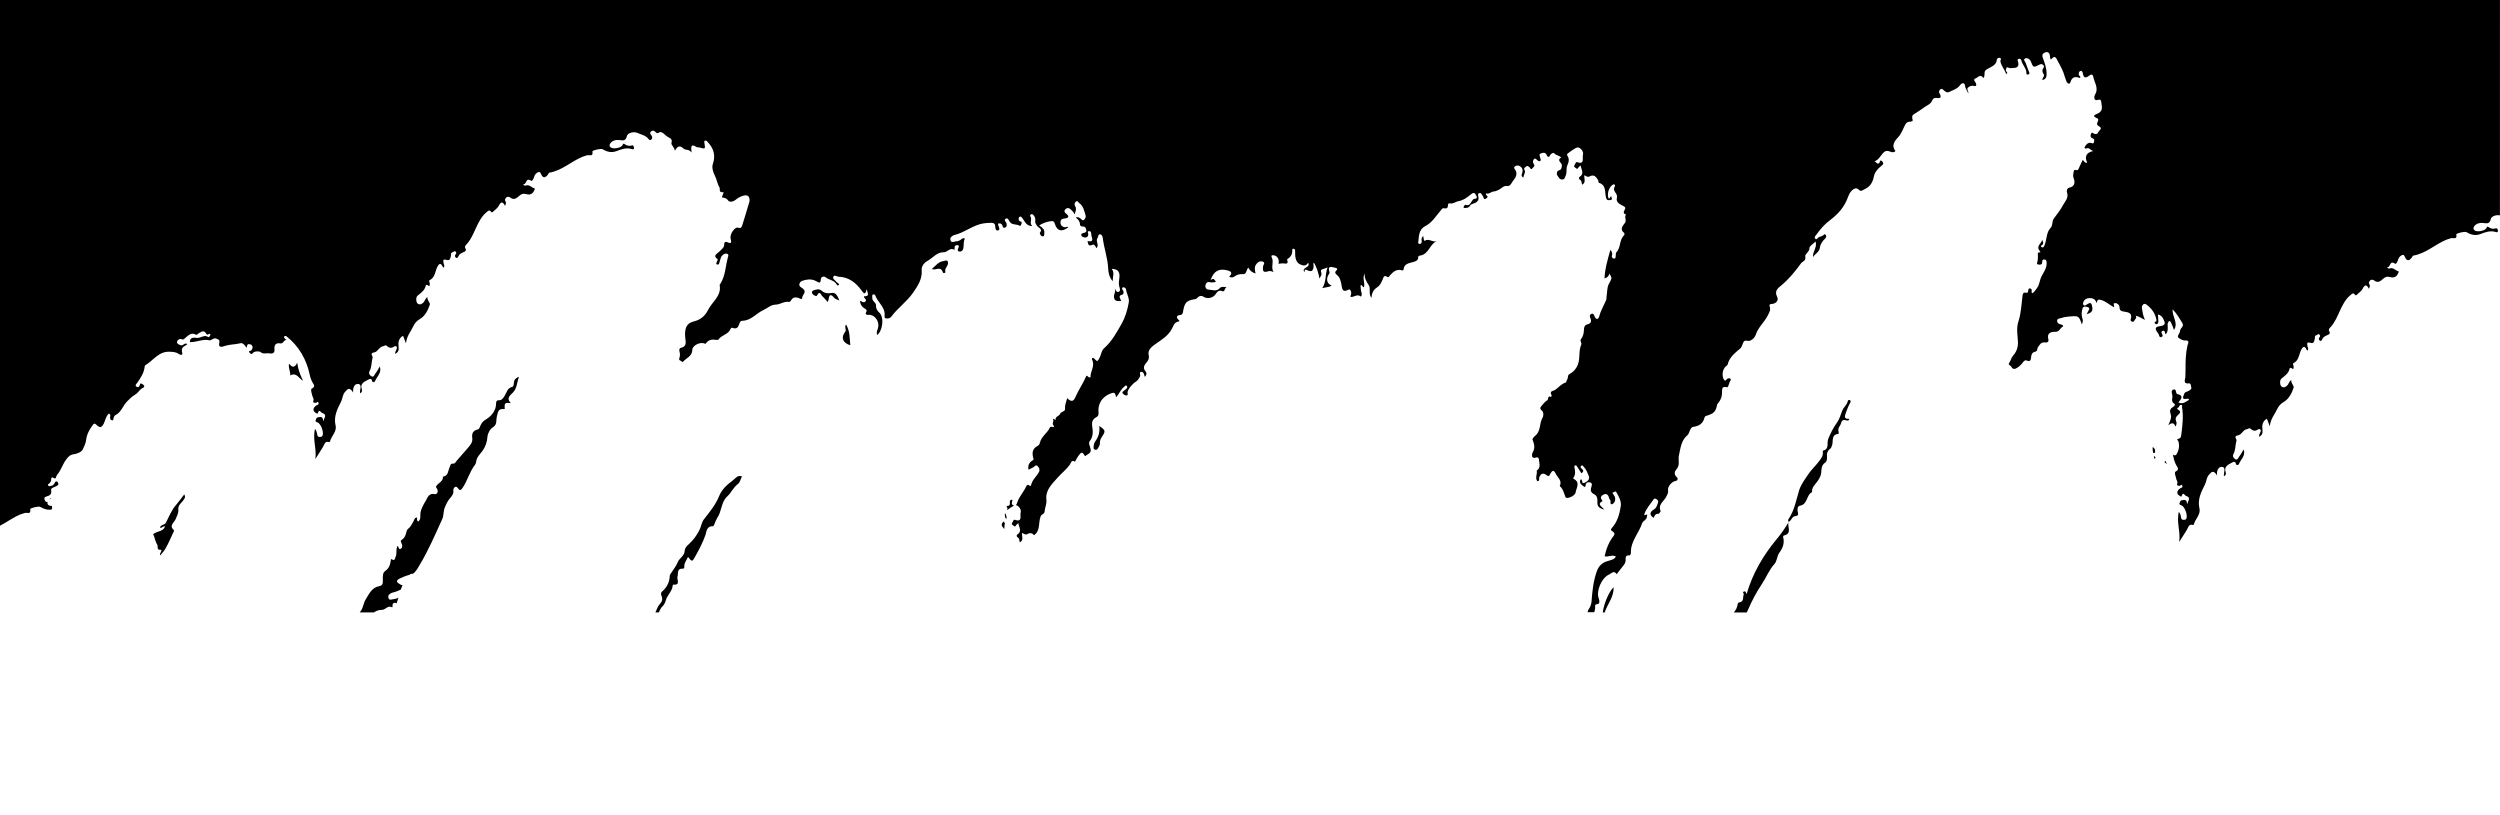 <?xml version="1.0" encoding="UTF-8"?>
<svg id="Ebene_1" data-name="Ebene 1" xmlns="http://www.w3.org/2000/svg" viewBox="0 0 1883.09 614.19">
  <defs>
    <style>
      .cls-1 {
        fill: none;
      }

      .cls-1, .cls-2 {
        stroke-width: 0px;
      }

      .cls-2 {
        fill: #000;
      }
    </style>
  </defs>
  <rect class="cls-1" y="39.36" width="1883.09" height="574.83"/>
  <g>
    <path class="cls-2" d="M615.31,222.74c2.17-4.46,3.07-.44,4.2.52,1.4,1.19,2.53,2.69,3.88,4.17.27-.59.54-.93.6-1.3.46-3.42,1.23-5.67,4.51-1.65.66.8,2.02,1.04,3.77,1.89-1.45-3.53-2.69-6.42-6.16-5.68-2.7.58-5.14.08-6.85-1.45-2.14-1.91-3.9-1.31-6.06-.67h-.01c-1.55.46-2.01,1.37-1.32,2.59.72,1.29,3.07,2.32,3.44,1.56Z"/>
    <path class="cls-2" d="M756,397.89c.18.19.37.38.53.59.06-1.44,0-2.82.4-3.95-.27-.62-.35-1.33-.94-1.65-2.2,1.68-1.65,3.36,0,5.01Z"/>
    <path class="cls-2" d="M636.6,249.93c-3.39,4.37-1.83,8.4,3.88,10.13-.61-5.19-.09-10.58-3.22-15.63-1.54,1.95.66,3.81-.64,5.49h-.01Z"/>
    <path class="cls-2" d="M713.64,196.64c-.8-.97-1.91-.12-2.91,0h-.01c-3.85.49-5.87,3.43-8.91,6.06,1.2.12,1.83.33,2.4.21,2.54-.55,5.02-1.33,6.02,2.36.17.63,2.12.63,1.82-.67-.49-2.07.9-3.14,1.57-4.62.49-1.08.84-2.38.03-3.35Z"/>
    <path class="cls-2" d="M116.48,401.64h-.02c-.41.27-.8.45-1.11.61,1.26,2.76,1.63,5.74,3.17,8.27.72,1.19-.9,3.86,2.67,3.62,1.3-.09-.72,2.27-.76,3.93.15.02.31.04.45.07,1.18-1.55,2.6-2.93,3.57-4.6,2.51-4.27,4.38-8.91,6.51-13.4.1-.23.21-.66.1-.75-4.14-3.56.31-5.82,1.33-8.55.86-2.3,2.23-4.45,1.94-7.04-.38-3.31,2.35-4.96,3.91-7.18.88-1.27,1.68-2.21.53-4.21-2.14,2.77-4,5.46-6.15,7.91-3.49,3.98-5.31,8.86-7.68,13.45-.96,1.84-3.77,1.24-4.47,3.61,1.57.85,2.15-1.47,3.81-.83-1.25,3.76-5.27,3.44-7.8,5.1Z"/>
    <path class="cls-2" d="M497.31,454.58c-1.78,1.99-2.63,4.37-3.64,6.72h2.66c.6-1.7,1.37-3.32,2.78-4.67,1.16-1.11,1.96-2.83,2.39-4.41,1.1-4.04,4.85-6.8,5.2-11.15.02-.24.23-.67.33-.67,5.99.44,2.55-3.79,3.29-6.12.69-2.16-.67-6.26,4.03-5.93.89.06,1.17-.76,1.11-1.7-.17-2.78,1.76-4.64,2.76-7.19,3.04,3.84,3.1,3.8,5.29-.03,3.08-5.42,5.93-10.88,8-16.84.64-1.87.6-6.5,5.49-6.18.92.05,1.86-4.31,3.26-6.32,3.45-4.97,2.89-11.93,7.42-16.06,3.16-2.87,4.68-6.91,8.11-9.47,1.81-1.35,2.02-3.83,3.12-5.73-3.52-1.21-4.75,1.43-6.92,3.03-4.37,3.24-8.3,6.76-10.29,11.75-2.66,6.68-7.17,12.02-11.47,17.54-1.75,2.25-1.96,5.1-3.15,7.58-2.06,4.34-4.78,8.06-8.33,11.25-1.55,1.4-2.93,2.83-3.06,5.2-.21,3.62-3.97,5.15-5.22,8.35-1.17,2.97-3.36,5.54-5.08,8.28-.35.54-.88,1.13-.89,1.71-.1,4.88-2.11,8.81-5.73,12-1.05.93-1.05,2.08-.52,3.24.99,2.17.57,4.19-.91,5.84h0Z"/>
    <path class="cls-2" d="M228.27,286.81c-2.29-4.66-3.79-8.85-4.42-13.64-1.55,3.54-3.53,4.24-6.17.71-.6,3.45,1.17,5.99.96,8.92,4.73-2.56,6.23,2.06,9.63,4.01Z"/>
    <path class="cls-2" d="M758.75,381.08h0c-.23.01-.45.21-.67.31,1.08,1.15.87,2.09.34,2.99,1.78-1.29,3.54-2.62,5.49-3.54-.08-.02-.14-.01-.22-.03-2.35-.64-1.47-2.61-.98-4.29-1.29-.21-2.09.16-2.09,1.51s.47,3.06-1.86,3.06Z"/>
    <path class="cls-2" d="M284.93,441.7c-4.75,1.01-7.01,5.74-9.44,9.73l-.02-.02c-1.88,3.1-1.86,7.03-4.52,9.87h10.73c1.71-1.12,3.53-1.94,5.69-1.87,3.02.09,4.6-3.72,7.84-2,.59.32.48-.89.46-1.53-.05-1.41,1.02-1.95,2.06-1.84.59.07.87.25,1.01.5.52-1.44.96-2.91,1.37-4.4-1.45,1.01-3.19,1.02-4.86,1.37-1.06.23-2.14.5-2.59-.9-.39-1.22-.29-2.34.89-3.12.54-.36,1.08-.86,1.68-.99,2.33-.51,4.51-1.38,6.65-2.39.38-1.13.81-2.25,1.31-3.32-1.13.01-2.3-1.05-3.1-1.49-1.95-1.11-.89-2.68.81-3.44,2.24-1.01,4.5-2.11,6.86-2.69.86-.21,2.23-1.47,3.18-.9,2.47-1.71,3.65-4.24,5.22-6.84,6.65-11.03,11.65-22.82,16.97-34.48,1.21-2.65.75-5.71,1.87-8.55,1.02-2.6,2.11-4.98,3.91-7.06,1.44-1.67,2.87-3.29,2.57-5.79-.12-1.04.36-2.22,1.26-2.73,1.21-.69,1.83.52,2.51,1.29,1.23,1.4,1.74,1.41,3.02-.4,3.86-5.47,5.3-12.18,9.41-17.47.46-.6.88-1.38.94-2.11.31-3.96,3.23-6.18,5.23-9.12,1.77-2.6,3.08-6.18,3.32-9.95.16-2.53,1.93-5.87,4.01-7.14,3.6-2.18,2.3-5.33,3.05-8.06.75-2.77.76-6.27,5.08-5.74,1.34.16.85-.75.83-1.06-.2-3.41.41-3.96,4.63-3.44-3.52-3.5-.77-5.67,1.35-7.71,3.38-3.24,3.13-7.7,4.81-12.02-2.63.81-3.73,2.38-3.86,4.37-.08,1.27-.2,2.89-1.16,3.1-3.73.82-4.14,4.11-5.72,6.63-1.05,1.68-2.06,3.72-4.77,3.5-1.19-.09-1.79,1.14-1.76,2.21.18,5.85-4.01,10.11-7.76,12.31-3.15,1.86-3.74,3.91-4.82,6.42-.3.71-.82.92-1.47,1.1-3.37.94-4.4,3-3.88,6.45.51,3.39-1.86,5.69-3.83,8.01-2.55,3.03-5.23,5.93-7.8,8.92-.89,1.05-1.21,2.51-3.22,2.32-1.62-.15-1.68,1.7-2.23,2.82-1.29,2.59-.84,6.43-4.99,6.97.17,3.59-3.22,4.62-4.92,6.87-.77,1.03.07,1.57.5,2.36,1.16,2.15-.04,4.34-1.93,3.92-4.35-.95-5.39,2.94-6.48,4.78-1.71,2.89-3.67,6.1-4.15,9.55-.31,2.21.59,4.59-1.64,6.32-.86-.31-.89-1.1-.96-1.87-.04-.41.45-1.21-.41-1.11-.53.06-1.25.62-1.45,1.12-.74,1.89-2.93,5.97-4.39,6.97-1.13.77-1.49,1.78-1.76,2.91-.56,2.34-1.26,4.41-3.57,5.83-1.34.83.05,2.41.35,3.58.35,1.37-.1,2.68-1.04,3.13-1.71.83-1.22-1.46-2.33-2.16-1.61,2.52-.24,5.54-1.46,8-.61,1.21-.33,3.66-2.92,2.05-.16-.1-.4-.09-.61-.12-.08.51-.15,1.02-.23,1.54-.46,3.06-1.44,5.56-4.29,7.53-1.84,1.27-1.67,4.31-1.62,6.64.04,2.63.16,4.11-3.43,4.87Z"/>
    <path class="cls-2" d="M1621.56,336.56c-.29,1.73,0,3.23.34,4.66.12,0,.24-.02.39,0,.95.12,1.17-.69,1.01-1.26-.18-.64-.21-1.21-.16-1.73-.5-.38-1.02-.93-1.58-1.67Z"/>
    <path class="cls-2" d="M1630.38,348.14c.56.5,1.13.98,1.79,1.35-.43-.86-.79-1.69-1.16-2.52-.24.37-.47.75-.63,1.17Z"/>
    <path class="cls-2" d="M1622.38,343.37c.12.7.2,1.4.14,2.11.43-.23.81-.38,1.18-.5-.25-.61-.66-1.15-1.32-1.61Z"/>
    <path class="cls-2" d="M0,0v396c5.15-2.7,9.89-6.24,15.27-8.49,1.11-.47,2.28-.63,3.32-1.08,1.51-.65,5.01,1.5,4.18-2.88-.17-.92,6.39-2.42,7.55-1.75,2.76,1.57,5.48,2.53,8.58,1.98.35-.74.44-1.61.17-2.65-1.07-.03-2.03-.25-2.63-.74-.81-.64-.9-1.58-.51-2.45-.28.2-.61.29-1.07.12-1.01-.37-1.18-1.31-1.38-2.21-.21-.94.19-1.46,1.1-1.73,2.52-.74,4.63-1.45,3.92-5.11-.29-1.53,2.58-1.96,4-2.88.8-.51,1.74-.62,1.42-1.87-.17-.64-.34-1.33-1.05-1.56-1.33-.42-1.37.86-1.9,1.5-.65.81-1.17,1.79-2.44,1.7-.71-.04-1.44.89-2.11-.06-.72-1.03.27-1.33.81-1.8.95-.84,1.35-1.88,1.32-3.14-.01-.67.54-1.67,1.02-1.32,3.06,2.25,2.44-.83,3.5-2.02,3.01-3.38,4.02-7.82,6.72-11.34,1.59-2.08,2.7-3.64,5.91-4.09,1.99-.28,5.7-1.43,6.76-3.83.97-2.2,2.17-4.41,2.47-7.28.39-3.66,2.5-7.81,5.14-11.13,1.23-1.55,1.99-.38,2.84.38,2.34,2.1,3.7,1.9,5.25-1.21,1.24-2.5,1.56-5.57,3.89-7.56,1.79.87.72,2.35.88,3.49.14.96.63,1.44,1.45,1.59,1.33.25.84-.85,1.08-1.49.31-.83.65-1.98,1.32-2.3,4.54-2.16,5.74-7.12,8.92-10.38,1.82-1.86,3.72-3.8,5.95-5.06,2.46-1.38,3.52-4.21,6.17-5.26.45-.17,1-1.37.85-1.56-.54-.67-1.33-1.23-2.12-1.59-.81-.37-1.06.28-1.21,1.01-.31,1.46-1.41,2.16-2.56,1.3-1.44-1.07.04-2.09.64-2.96,2.59-3.77,5.14-7.53,5.57-12.28.03-.34.28-.8.58-.97,5.98-3.53,9.94-10.53,18.33-10.08,2.43.13,4.51.12,6.53,1.56,1.22.87,3.48,1.44,2.81-.87-.99-3.44.71-4.53,3.07-5.73.28-.14.45-.53.71-.86-1.24-.63-2.18.01-2.96.57-1.55,1.09-2.76.14-3.96-.53-.72-.4-.93-1.35-.6-2.11.62-1.44,2.3-1.95,3.29-1.5,1.6.73,2.08-.44,2.86-1.04,2.34-1.81,4.35-4.36,7.9-2.36.83.47,1.54-.77,2.33-1.17,1.89-.92,3.85-2.7,5.46.49.77,1.53,2.1-.34,3.15.2-.03,1.2-1,2.72-1.55,2.33-3.13-2.23-5.73.94-8.71.57-2.09-.25-5.3-.64-5.19,3.2,5.02.17,9.67-2.58,14.88-1.36,1.2.28,2.83-2.19,4.98-1.31,1.26.52,2.72.91,2.32,2.61-1.24,5.26,2.94,3.28,4.47,2.82,3.76-1.12,7.67-.99,11.44-1.93,1.98-.49,3.28,1.7,4.63,3.4.52-1.05,0-2.8,1.86-2.72,1.15.04,2.06.48,2.48,1.57.48,1.26-.14,2.27-.94,3.2-.46.53-2.68,0-.97,1.88,1.21,1.34,1.43.85,2.52-.2,1.45-1.41,4.88-1.04,5.42-.57,2.27,1.96,4.59.69,6.81,1.07,2.7.47,4.07-.39,3.79-3.26-.3-3.22,1.21-4.83,4.36-4.26,2.36.41,2.52-2.55,4.61-2.59.32-.01-2.04-1.05-1.69-2.53.52-.61,1.19-.67,1.74-.23,9.52,7.53,15.14,17.49,17.61,29.23.45,2.11,1.12,3.92,2.16,5.76.78,1.4,2.34,2.92-.68,4.41-1.15.58.01,3.76.5,5.69.28,1.09,1.23,1.98.74,3.3-.8,2.14,1.19,1.57,2.02,1.74.5.11,1.2-1.8,1.81.08.43,1.34-.74,1.33-1.47,1.79-2.84,1.78-3.1,4.21-.69,5.62.51.31,1.31,1.15,1.61.28,1.24-3.56,2.07-.57,3.42-.1,3.69,1.28,1.72,3.16.64,6.32-.05-4.16-2.07-3.28-3.77-3.14-1.32.11-1.49,1.26-1.83,2.12-.5,1.26.6,1.46,1.46,1.81,2.59,1.07,4.93,7.91,3.52,10.17-.53.85-1.36.64-2.09.7-.87.08-1.48-.39-1.68-1.29-.32-1.49-.34-3.08-1.76-4.73-1.98,8.01,1.49,15.42.21,22.74,2.02-3.17,4.02-6.19,5.88-9.29,1.08-1.81,1.32-4.5,4.53-3.55.17.05.62-.16.65-.32.96-4.24,5.36-7.4,4.22-12.22-1.59-6.72,1.38-12.47,4.17-17.94,1.22-2.41,1.05-5.25,3.05-7.38,1.82-1.93,3.15-4.01,6.07.58-.58-4.69,1.83-7.08,4.25-6.38,2.59.76.45,4.48.94,6.96,1.5-.72,1.64-2.04,1.36-2.8-1.63-4.54,1.67-5.83,4.61-7.43,1.3-.71,2.54-1.21,3.01.77.48,2.02,2.2.5,2.22.44,1.25-3.57,5.34-6.22,3.65-11.19-1.25,2.04-2.19,3.89-3.47,5.47-.69.86-1.06,2.9-2.85,1.91-1.49-.83-2.27-2.35-1.35-4.01,1.48-2.71,1.34-5.71,1.91-8.59.2-.97.7-1.63-.01-2.79-.8-1.31-.57-2.29,1.69-2.66,2.63-.43,3.52-4.18,6.64-4.61.81-.11,1.6-1.13,2.46-.4,1.77,1.49,3.26,2.32,5.66.71,1.34-.9,2.91-.1,1.84,2.15-.49,1.04-1.1,2.07-.91,3.32,2.22-1.18,2.89-2.67,2.53-5.37-.4-3-.11-6.36,3.37-8.26.58,1.5,1.15,2.96,2.19,5.71.56-5.71,3.73-8.99,5.57-12.97,1.05-2.26,2.52-3.97,5.04-5.44,3.73-2.18,5.97-6.51,7.34-10.69.47-1.43-2.05-3.22-1.8-5.77-1.89,1.29-1.89,3.16-3.22,4.27-1.17.98-2.05,1.54-3.4,1.06-1.28-.46-1.56-1.55-1.73-2.82-.2-1.44.07-2.87,1.02-3.64,2.58-2.08,5.32-3.9,6.08-7.46.14-.68.97-.81,1.61-.26,1.62,1.38,1.25-.29,1.42-.97.25-.99-1.17-2.35-.07-2.91,4.2-2.12,4.02-6.63,5.77-10.05,2.14-4.17,3.32-1.52,4.5.7,1.37-1.15.46-2.15.3-3.07-.33-1.92-1.13-3.9,2.4-2.8,2.41.75,2.64-1.57,3.04-3.14.24-.95-.37-2.23,1.07-2.59.81-.21,1.47-1.43,2.42-.57.62.57.7,1.37.04,2.09-.8.87-.55,1.92.18,2.43,1.11.78,1.66-.37,1.99-1.15.64-1.48,2.05-2.21,3.25-2.71,1.88-.79,3.12-1.31,1.7-3.55-.24-.38.03-1.43.43-1.82,5.19-5.22,6.92-12.37,10.5-18.48,1.38-2.36,2.96-4.66,5.14-6.39.95-.74,2.1-2.45,3.53-.37.56.81,1.11.27,1.6-.21,1.38-1.37,3.2-2.51,4.05-4.15,1.6-3.1,2.93-3.94,4.86-.09.51-1.37,1.06-2.37.38-3.36-.75-1.08-.46-1.85.34-2.77,1.08-1.24,2.56-.71,3.23-.19,2.75,2.19,4.8.48,6.56-1.12,1.73-1.59,3.2-2.12,5.53-1.42,2.05.62,4.25.2,5.48-1.96.42-.74,1.26-2.25.77-2.36-2.26-.49-3.78-2.99-6.38-2.3-.61.16-1.17.73-2.39-.83,3.02.57,1.69-5.68,6.21-2.58.71.49,1.89-1.85,2.27-3.23.36-1.27,1.3-2.5,2.66-3.19,1.68-.86,2.01.42,2.51,1.49,1.54,3.28,3.28,2.58,5.1.25.38-.49.68-1.4,1.11-1.47,9.46-1.6,16.41-8.41,24.92-11.98,1.11-.47,2.28-.63,3.32-1.08,1.52-.65,5.01,1.5,4.18-2.88-.17-.92,6.39-2.42,7.55-1.75,3.36,1.92,6.65,2.96,10.65,1.43,3.66-1.41,7.51-2.84,11.63-1.47.78.26,1.67.17,1.49-1.05-.13-.9-.35-2.09-1.6-1.73-2.08.59-3.77.27-5.51-1.04-1.29-.96-1.29.78-1.83,1.31-1.9,1.81-6.88,2.62-8.71,1.14-1.04-.84-.93-2.14-.07-3.18,1.69-2.06,4.03-2.53,6.48-2.31,2.61.24,5.02,1.1,5.86-2.9.53-2.56,5.3-3.72,8-2.44,2.91,1.38,6.38,1.79,8.46,4.73.49.7,1.31.94,2.02.19.69-.73.83-1.55.36-2.53-.54-1.14-2.31-2.23-.39-3.65,1.45-1.06,2.66.01,3.43.83,1.45,1.55,2.36-.43,3.53-.22,2.38.43,3.52,2.68,5.47,3.67,1.98,1.01,3.56,1.61,2.7,4.62-.39,1.38,2.17,2.92,2.63,5.8,1.97-3.76,3.89-4.19,6.44-1.69,1.46,1.43,4.15.22,6.14,3.05-.49-3.92-.89-7.17,3.62-4.22.59.38,1.54.17,2.29.38,4.55,1.25,4.53,1.28,3.67-3.63-.08-.47-.02-1.24.26-1.42.8-.49,1.53.13,2.03.65,4.7,4.92,6.45,10.29,4.04,17.16-.83,2.35.39,6.17,1.53,8.3,1.57,2.96,1.86,6.25,3.53,9.01.72,1.19-.9,3.86,2.67,3.62,1.3-.09-.72,2.27-.76,3.93,1.69.24,3.28.4,4.6,2.28,1.1,1.56,3.86.96,5.61-.46,1.72-1.38,3.49-2.45,5.68-3.09,3.04-.91,4.89.11,4.89,3.26,0,.38,0,.79-.11,1.17-1.79,5.97-3.54,11.98-5.45,17.92-.41,1.27-.93,2.45-3.15,1.69-2.35-.81-6.32,4.92-5.6,8.12.62,2.76,1.06,4.52-2.72,2.7-.7-.34-2.12.08-2.04,1.24.24,3.01-2.07,4.15-3.68,5.96-1.32,1.48-5.47,2.9-1.24,5.8.12.09-.23.9-.39,1.36-.33.92-1.46,2.14.09,2.6,1.33.4,1.47-1.32,1.75-2.17.68-2.02.76-4.11,3-5.48,1.11-.69,1.87-.76,2.79-.37,1.17.49.71,1.6.47,2.42-1.92,6.65-1.79,13.88-5.68,19.98-.21.33-.62.71-.57,1,1.5,8.33-5.67,12.63-8.75,18.81-2.26,4.52-5.6,7.48-11,8.74-5.35,1.25-6.93,5.5-6.15,12.48.36,3.17,1.22,6.38-3.37,7.35-1.09.23-1.33,1.56-1.01,2.67.48,1.69.52,3.38-.09,5.02-.41,1.11-.04,1.65,1.03,2.05.65.24,1.15,1.47,1.93.56,2.4-2.83,6.74-3.94,6.82-8.88.04-3.26,6.07-6.14,9.13-4.7.71.33.94.16,1.19-.2,2.03-2.92,4.9-2.99,7.99-2.51.46.07,1.21-.01,1.4-.29,2.27-3.49,7.36-3.73,9.02-7.88.26-.64.91-1.2,1.56-.94,3.45,1.43,4.4-.89,5.22-3.4.36-1.11.94-1.87,2.18-1.9,6.64-.13,10.52-5.71,16-8.17,2.99-1.34,5.55-3.97,8.97-3.99,3.5-.02,6.33-2.65,9.9-2.05.83.13,1.46-.57,1.86-1.26,1.29-2.23,3.04-2.46,5.38-1.78.89.26,2.99,1.61,2.92.22-.12-2.46,3.78-4.48.7-7.08-1.24-1.05-3.41-1.69-2.72-3.83.69-2.15,2.91-2.43,4.83-2.88,2.93-.69,5.71-.31,8.3,1.27,1.65,1,2.82,1.41,2.9-1.4.07-2.46,2.43-2.8,3.68-1.8,2.63,2.1,6.54,2.21,8.3,5.4.47.86.9.86,1.44.49.99-.69.05-1.04-.38-1.42-.39-.34-.93-.57-1.22-.98-.91-1.29-3.15-2.27-2.33-3.97.8-1.66,2.57,0,3.92.04,7.8.24,13.21,4.63,17.46,10.56,1.98,2.76,2.81,2.7,3.69-1.12.7,2.82,2.63,5.47-1.92,5.27-.49,1.69,2.48,2.22,1.09,3.85-1.34,1.57-2.77.01-4.26-.48.34,2.41,1.1,4.22,3.04,5.49,1.19.77,2.97,1.41,1.48,3.62-.63.94.65,1.67,1.57,1.56,5.18-.61,9.34,5.29,7.31,10.7-.57,1.51-.93,2.84-.42,4.4,3.84-2.31,5.7-13.08,1.72-16.71-1.67-1.52-2.71-3.13-2.56-5.73.11-1.99-3.18-2.95-2.78-5.75.1-.72-.44-1.71.41-2.23.83-.51,1.67.21,1.91.87,1.89,5.22,7.54,8.69,6.95,15.05-.09.89-.13,1.92,1.19,2.08,1.54.19,3.04-.24,3.91-1.42,4.81-6.5,11.62-11.17,16.25-17.85,3.63-5.24,7.14-10.35,6.58-17.28-.22-2.84,1.9-5.43,4.26-6.72,4.09-2.25,7.27-6.73,12.23-6.58,3.02.09,4.6-3.72,7.84-2,.59.32.48-.89.46-1.53-.05-1.41,1.02-1.95,2.06-1.84,1.78.17.99,1.54.66,2.4-.41,1.11-.76,2.11.8,2.4,1.32.23,2.43-.48,2.84-1.66.85-2.43.02-5.08,1.23-7.63.47-1-1.7-.85-2.3-.18-1.57,1.8-3.71,1.7-5.71,2.12-1.06.23-2.14.5-2.59-.9-.39-1.22-.29-2.34.89-3.12.54-.36,1.08-.86,1.68-.99,7.93-1.76,14.23-7.64,22.36-8.85,1.8-.27,3.64-.36,5.47-.41,1.95-.06,3.25.59,3.25,2.93-.01,1.25.48,3.21,1.93,2.84,2.02-.52.83-2.31.42-3.62-.14-.47-.22-.96-.35-1.51,1.62-.48,2.74-.14,3.34,1.31.38.93.34,2.24,1.98,1.65,1.48-.55,1.33-1.61,1.2-2.89-.15-1.36-2.72-2.96-.41-3.94,1.58-.68,2.16,1.75,3.14,2.91,1.81,2.12,4.99,1.1,7.22,2.6.41.27,1.17-.94,1.3-1.72.11-.63.54-1.26-.83-1.6-1.61-.38-1.68-2.51-.82-3.32,1.14-1.08,2.09.57,2.69,1.42,1.69,2.41,2.83,5.38,7.05,5.41-2.59-2.29.4-5.31-1.64-7.64-.12-.13.3-1,.66-1.22.62-.37,1.31-.02,1.77.46,1.13,1.21,1.75,2.8,1.46,4.33-.33,1.69.57,2.56,1.3,3.8.95,1.6,4.71,2.26,2.14,5.43-.23.29.8,2.73,2.38,2.56,1.33-.13.83-1.78.99-2.67.37-1.97-.94-3.65-3.85-5.59,2.92-1.72,5.9-2.9,9.27-3.2,1.89-.17,2.19.96,2.6,2.23,1.71,5.33,5.13,6.17,10,2.43-.83-1.02-1.67.1-2.48-.02-1.91-.29-3.19-1.38-3.35-3.28-.15-1.87.59-3.12,2.89-3.3,3.09-.25,4.32-1.49,1.17-3.84-1.17-.87-1.42-2.02-.48-3.03.93-1.02,2.38-1.44,3.53-.47,1.38,1.15,2.8,2.38,3.54,4.24.57-2.16,1.77-4.15.28-6.44-.71-1.11-.15-2.48.7-3.24,1.22-1.07,1.73.61,2.47,1.12,3.19,2.19,3.73,5.88,4.8,9.17.34,1.02-.09,2.7-1.26,3.52-1.23.85-1.79-.59-2.61-1.09-.97-.58-1.84-1.48-3.46-.66,1.7,1.37,3.08,2.75,3.1,5.07.01,1.29,1.13,1.69,2.57,1.69,1.53,0,1.98,1.5,2.26,2.82.25,1.23-.75,1.56-1.59,1.87-1.03.39-2.71.28-2.15,2.03.39,1.2,1.9,1.47,3.01,1.5,1.3.04,2.08-.87,2.17-2.29.05-.88-1.11-2.35.56-2.5,1.46-.13,1.78,1.52,1.72,2.64-.1,2,3.08,5.94-2.89,4.9.7,1.84.28,4.35,3.66,2.79,1.55-.72,2.38,1.1,3.06,2.54,2.53-2.37-.93-5.25.89-7.72.56-.75.35-2.6,1.55-2.71,1.48-.14,2.2,1.4,2.35,2.69.93,7.67,3.68,14.99,4.07,22.76.15,3.19.54,6.37,3.38,9.88.15-3.85,1.54-6.61-.73-9.38,4.33.15,6.06,1.95,5.88,5.81-.12,2.59-.96,5.14-.08,7.79.42,1.27,1.03,3.21-.64,3.76-1.76.58-2.01-1.6-2.94-2.75,1.23,2.39-.7,4.44-.49,6.69.32,3.49,2.84,2.95,5.34,3.01-.12-1.74-2.92-3.97.96-4.86.84-.2,1.39-1.91.53-3.12-.57-.79-1.25-1.77-.13-2.3,1.06-.5,2.32.76,2.39,1.43.36,3.39,2.67,6.44,2.06,9.91-.97,5.54-2.62,11.07-5.32,15.88-3.7,6.57-7.39,13.37-13.15,18.47-2.2,1.95-2.2,4.6-3.32,6.85-1.74,3.51-1.86,3.66-4.29.97-.23-.25-.69-.5-.99-.45-.99.16-.76.99-.51,1.51,2.33,4.76-1.56,8.78-1.23,13.14-1.62.49-1.91-1.1-3.09-1.25-2.35,5.7-5.97,10.74-8.45,16.43-1.45,3.33-3.22,3.28-6.04.53-.7,2.67-1.83,5.09-1.6,7.91.21,2.47-3.02,1.91-3.81,4.01-.6,1.57-3.55,1.73-3.44,4.48.02.59-.78-1.15-1.98-.82,1.37,1.54-1.18,3.4.68,5.15.46.44.07,1.56-1.21.9-.61-.32-1.48-.01-1.73.57-1.84,4.14-6.31,6.53-7.39,11.16-.24,1.05-.71,2.03-1.7,2.54-4.14,2.11-4.49,5.52-3.25,9.46.32,1.01-.17,1.21-.93,1.7-2.36,1.52-3.44,3.69-2.71,6.83,1.31-.67,2.46-1.19,3.55-1.83,1.05-.62,1.95-2.28,3.3-.86,1.09,1.13,1.83,2.76,1.01,4.35-1.77,3.42-5.14,5.89-5.97,9.91-.19.92-.84.77-1.47.23-1.04-.88-1.79-.23-2.18.67-1.8,4.04-4.9,7.32-6.53,11.48-.34.87-.58,2.14-1.32,2.72,2.07.31,4.45,3.3,3.59,5.77-.59,1.71,1.72,7.52-4.42,5.25-.9-.34-1.41,1.61-1.98,2.53-.72,1.14.62,1.47,1.23,2.05,1.19,1.12,1.46-.08,1.99-.74.29-.37.72-.65,1.45-1.31.55,3.28,3.12,6.19-.88,8.7-.56.35-.34,1.69.41,2.06,1.55.76,1.08,2.4,1.65,3.76,3.18-1.86,1.33-4.57,1.63-7.16,1.34.49,2.39,1.78,4.03.87,2.31-1.28,3.84-.53,5.03.88,4.98-3.5,3.08-9.57,4.98-14.25.73-1.79,2.87-1.48,3.01-3.9.16-2.76,1.67-5.37,1.29-8.52-.88-7.28,4.17-11.81,8.45-16.67,2.96-3.37,6.56-6.11,9.23-9.79.82-1.13,1.11-4.04,3.84-2.24.83-1.44,1.54-2.95,2.5-4.29,2.38-3.35,3.04-3.3,5.11.12,4.97-3.1,5.01-3.12,3.19-8.8-.34-1.04-.09-1.98.38-2.58,2.75-3.51,2.36-7.42,1.79-11.41-.4-2.84.29-5.17,3.1-6.55,1.6-.8,1.86-2.04,1.67-3.89-.65-6.09,2.73-11.33,8.49-13.73,3.43-1.43,4.11-1.05,4.71,2.58,2.4-2.35,3.37-5.85,6.17-7.92.55-.41,1.08-1.47,1.89-.66.81.82.25,1.72-.45,2.4-.37.36-.96.52-1.25.93-.54.74-2.23,1.11-1.25,2.4.58.76,1.74,1.5,2.64,1.5,1.64-.02.84-1.51.93-2.42.23-2.47,4.15-6.78,6.14-7.88,1.47-.82,2.56-2.64,3.33-4.25.44-.93-.99-2.94.73-3.21,1.99-.31,2.16,1.98,2.87,3.84,1.31-1.61,1.56-2.94.46-4.25-1.9-2.28-1.32-4.24.44-6.27,1.52-1.73,2.56-3.31,1.92-6.17-.81-3.59,2.17-5.99,4.91-7.96,4.84-3.44,10.1-6.44,12.81-12.1,1.95-4.08,1.89-4.1,5.58-5.37-2.04-2.11-3.64-4.2,1.07-4.68.86-.09,1.34-1.2,1.49-2.16,1.18-7.24,2.54-8.66,9.27-9.69,1.01-.15,1.5-.98,2.18-1.57,1.25-1.09,2.71-1.1,4-.23,2.54,1.71,6.75,1.16,8.76-1.44,1.43-1.84,2.32-3.98,5.55-2.73,1.93.75,1.4-2.6,3.17-3.05-1.84-.15-4.03-.61-5.12.65-2.66,3.06-5.73,1.26-8.59,1.21-1.55-.03-2.61-1.51-2.34-3.11.27-1.61,1.34-3,3.28-2.5,1.62.41,3.11.15,4.65-.17-.93-1.42-1.52-3.44-4.04-1.31,2.38-6.97,6.32-9.11,12.87-7.35,2.78.75,3.93,2.12,1.13,4.62,1.55,1.09,3.06.64,4.11-.12,1.92-1.4,3.81-1.88,6.21-1.71,2.99.21,2.4-3.25,4.13-4.94,1.1,2.25,2.78,3.68,5.44,4.44-.54-2.69-1.2-5.04.85-7.4,1.49-1.72,2.94-2.17,4.7-1.49,1.99.76.32,2.25.16,3.33-.57,4.04.21,5.03,3.92,3.89,1.48-.46,2.44,0,3.9.54-2.18-3.6.45-7.45-1.29-10.95-.79-1.6.22-1.8,1.49-1.62,2.74.37,4.41,3.28,3.53,6.4,1.41-.11,2.8-.47,4.1-.26,2.26.37,3.38.02,2.51-2.53-.08-.23-.08-.67.06-.75,2.8-1.65,4.06-4.04,3.69-7.3-.01-.14.6-.49.93-.5.82-.03,1.19.63,1.24,1.26.13,1.43-.03,2.89.13,4.31.33,2.69,1.16,5.11,3.94,6.33,2.21.97,4.25,1.3,5.81-1.42,2.01,4.11-5.34,3.28-2.92,7.12.56-.48-.36-2.76,1.96-1.55,3.45,1.8,4.99.63,5.02-3.33,0-.74-.5-1.51.15-2.21,1.72,1.98,4.07,9.11,4.13,11.94.8-1.55,2.33-2.36,1.34-5.07-.86-2.33,2.65-1.88,4.9-3.43-2.02,5.61-.77,10.96-4.02,15.77,2.48-.78,4.91-.54,7.09-1.97-3.3-1.25-4.33-4.44-2.53-7.83.44-.81,1.22-1.5.9-2.45-1.61-4.86,1.32-3.8,4.05-3.21,1.42.3,2.55.74,1.09,2.16-1.47,1.43-.62,2.5.39,3.25,2.32,1.73,2.7,4.14,3.38,6.73.61,2.34.08,7.37,5.48,4.4,1.07-.59,1.5.61,1.83,1.49.48,1.33-.13,2.54-.47,3.94,2.59.7,4.93-2.53,7.66-.32.59.48,1.13-1.6.85-2.36-.72-1.99-.72-4-.89-5.95,1.72-.73,1.25,1.67,2.65,1.32.89-3.3-1.46-6.75.46-10.24-.2,3.39,1.29,6.05,3.04,8.66,1.85,2.76-.44,6.52,2.15,9.74.03-3.66,1.72-6.39,4.04-7.87,2.49-1.6,3.31-3.74,4.36-6.1.57-1.29.9-3.7,3.47-1.88,1.09.77,1.48-.56,2.05-1.19,2.45-2.72,5.06-5.07,9.18-3.72.27.09.98-.17.98-.3.44-5.91,5.89-5.01,9.32-6.73,1.16-.58,1.74-1.48,1.72-2.3-.05-1.2.28-1.67,1.35-1.81,6.76-.89,7.24-8.8,12.93-11.09-3.19,1.65-6.07-2.28-9.21-.08-.72.51-1.05-1.96-1.15-3.49-1.89,1.22-1.27,2.76-1.23,4.21.02,1.05-.68,1.7-1.8,1.62-.62-.04-.91-.5-.83-1.09.57-4.63.32-9.79,5.3-12.31,5.29-2.69,8.05-7.67,11.72-11.86.59-.67,1.16-1.81,2.12-1.59,2.32.51,3.33-.15,3.25-2.59-.02-.58.69-1.29,1.41-1.1,2.47.62,4.3-1.25,6.26-1.59,4.08-.7,6.89-2.95,9.79-5.31,1.43-1.17,2.53-1.39,3.47.34.75,1.38,1.85,3.04-1.15,3.2-.42.02-.9.5-1.22.88-1.45,1.72-1.92,4.92-5.46,3.55-.05-.02-1.63.87-1.21,2.38,1.87.1,3.73.17,4.87-1.87.44-.78,1.15-.93,1.9-1.19,2.79-.96,5.22-2.22,4.15-5.94-.22-.75-.36-1.62.54-2.08,1.11-.58,1.66.15,2.16,1.01.32.54.81,1,1.05,1.58.38.88.4,2.33,1.81,1.61.4-.21,2.8-1.43.46-2.78-.47-.26-.29-1.37.05-1.26,2.13.72,3.44-1.25,5.35-1.42,1.71-.14,3.5-.94,4.97-1.87,1.81-1.15,2.94-2.71,5.77-2.31,2.13.31,3.18-3.01,4.62-4.66,1.98-2.29,3.06-5.37.49-8.37-.58-.68-.01-1.58.69-1.98,1.43-.81,2.89-.41,4.05.53,1.45,1.19,1.73,2.8,1.15,4.61-.38,1.17-1.26,2.51.97,3.52-.29-2.14,2.01-3.62.67-5.88-.79-1.32.63-1.84,1.3-2.47.86-.81,1.63-.11,2.4.48.67.52,1.15,2.39,2.3.9.63-.82,2.29-1.74,1-3.3-1.02-1.24-.51-2.89.16-3.6,1.05-1.13,1.99.42,2.89,1.07.56.39,1.19.76,1.81.34.9-.61.19-1.41.09-2.12-.17-1.31-1.48-3.04.61-3.67,1.51-.46,3.45-1.07,4.32,1.55.39,1.18,1.66,1.78,2.47-.09.62-1.43,2.52-2.21,3.15-1.46,1.44,1.72,3.77,1.55,5.11,3.12-3.75,2.42.94,4.02.6,6.12-.23,1.41-.12,3-1.96,3.47-2.28.58-1.96,3.31-1.56,3.78,1.01,1.19,1.58,3.29,3.68,3.24,2.03-.05,2.14-1.63,2.77-3.15,1.02-2.47.18-5.35,1.06-7.28,1.34-2.96,1.82-5.2-.07-7.86-.16-.24.18-1.13.52-1.37,2.18-1.54,4.29-3.27,6.68-4.36,2.17-.98,5.73,2.71,4.7,5.65-.59,1.71,1.72,7.52-4.42,5.25-.91-.34-1.41,1.61-1.99,2.53-.72,1.14.62,1.47,1.23,2.05,1.19,1.12,1.46-.08,2-.74.29-.37.72-.65,1.45-1.31.55,3.28,3.11,6.19-.88,8.7-.56.35-.34,1.69.41,2.06,1.55.76,1.08,2.4,1.64,3.76,3.19-1.86,1.33-4.57,1.64-7.16,1.34.49,2.39,1.78,4.03.87,3.29-1.82,5,.45,6.42,2.95.3.53.12,1.74.4,1.83,6.11,1.8,4.34,7.4,5.58,11.5.54,1.75,1.54,1.75,2.98,1.55,2.74-.4.49-1.85,1.08-2.82-1.5.06-.81,1.97-2.19,1.63-1.36-3.33.01-8.17,2.97-10.32.36-.26,1.1-.41,1.44-.22.71.4.41,1.31.14,1.74-1.98,3.24,2.49,4.98,1.71,8.06-.99,3.93,2.36,5.03,4.96,6.47.99.54,1.78,1.09,1.06,2.43-.83,1.54-1.81,3.19.91,3.94-1.75,1.86.73,4.21-.98,6.43-1.49,1.94-4.11,4.66-.52,7.4.3.23.31,1.52,0,1.79-3.84,3.4-2.26,9.25-5.85,12.79-.58.58-.31,1.99-.5,3.01-.17.83-.07,2.1-1.48,1.69-.81-.24-1.78-.77-1.38-1.99.54-1.65.24-3.06-1.18-4.49-1.91,7.08-4.09,13.93-4.39,21.53,2.13-.69,3.28-1.7,3.61-3.71,2.56,3.9,1.77,3.51-.52,8.18-1.19,2.42-1.06,6.22-1.58,9.39-.14.77.04,1.65-.26,2.33-1.77,4.18-4.15,8.07-5.33,12.56-.56,2.08-2.33,2.52-3.36-.12-.45-1.13-.92-2.55-2.38-1.98-1.41.54-1.5,1.84-.82,3.3,1.11,2.4.33,4-2.35,4.65-1.99.49-2.45,2.1-2.5,3.92-.09,2.58-.51,5.07-2.22,7.18-1.11,1.37.79,2.82.22,4.05-2.46,5.39-.29,11.64-3.45,16.98-1.48,2.52-3.23,4.12-5.72,5.45-1.25.65-.56,2.95-1.66,4.28-.39.48-.21,1.71-1,1.95-3.19.97-5.16,3.61-7.73,5.39-1.57,1.09-4.71.72-2.8,4.12.16.29-.27.92-.42,1.38-2.9-1.56-1.69,1.78-2.85,2.47-1.6.96-2.95,2.47-4.13,3.98-.78.98-1.97,2.15-.07,3.62,1.78,1.38,1.34,4.44.69,5.46-2.7,4.3-.98,10.2-5.89,13.92-.71.53-1.29,1.37-1.79,2.35,1.17,3.14,2.42,6.29.21,9.88-.42.68-1.81,5.49,3.02,3.77.67-.24,1.49.4,1.66,1.32.07.38.05.79.11,1.17.5,2.96,1.05,5.63-1.75,7.45.6,2.6-1.45,5.63.48,8.03,2.1-.23,1.07-1.85,1.4-2.78,1.12-3.02,2.97-3.83,5.45-1.86,2.07,1.64,2.36.06,3.04-1.19,1.31-2.35,2.52-2.89,3.87.03,1.41,3.03,5.17,5.25,3.11,9.42,2.62,2.19,3.12,5.42,4.34,8.35.77,1.82,7.19-.81,7.6-3.5.53-3.46,3.8-7.54-1.45-10.27-.18-.1-.4-.57-.34-.65,2.17-2.72,1.35-5.69.81-8.66-.03-.23.41-.72.73-.82.82-.27,1.09.44,1.44.98,1.05,1.65,2.12,3.28,3.22,4.99,1.65-1.18,1.82-2.24.26-3.46-.79-.61-1.38-1.46-.38-2.26.89-.71,1.33.29,1.86.83,1.83,1.88,2.74,4.32,3.72,6.63,1.19,2.81-1.03,4.48-3.17,5.43-2.51,1.11-1.19-2.33-2.68-2.75-1.86,2.76.38,4.05,2.02,5.4,1.26,1.05,1.41-.04,1.55-1.07.28-1.95,1.87-2.21,3.27-1.91,1.74.37,1.52,1.96,1.08,3.19-.9,2.55-.71,4.41,2.07,5.74,2.32,1.11,2.6,3.61,2.42,5.83-.27,3.42,1.57,4.78,5.07,5.72-1.31-2.26-5.78-3.73-1.38-6.36.09-.05.09-.53-.03-.65-2.38-2.39-.04-3.91,1.42-4.48,2.4-.93,3.3,1.2,3.89,3.19.11.36.4.67.62.99.72,1.06-.4,3.87,1.48,3.24,1.82-.62,2.93-3.15,2.04-5.59-.22-.6-.78-1.08-.98-1.68-.16-.51-1.59-1.22,0-1.67.69-.2,1.42-1.34,2.25.12,1.86,3.28,3.81,6.57,3.2,10.48-.94,5.99-2.56,11.78-6.83,16.44-.94,1.02-.57,1.7.65,2.4,1.17.66,2.01,1.84.89,3.27-3.5,4.48-5.61,9.62-6.86,15.45,2.49.9,5.49-1.45,8.48.17-.91,1.98-2.69,2.41-4.41,2.92-2.14.64-4.29,1.19-6.09,2.65-1.95,1.59-3.02,3.16-3.96,5.9-2.58,7.39-3.29,14.88-3.87,22.45-.17,2.2-.99,4.16-2.01,5.59-.57.81-.84,1.65-.97,2.48h4.99c.43-1.2.74-2.43.7-3.76-.04-1.38-.27-2.21,1.91-2.39,1.58-.13,1.49-2.43.82-4.17-2.18-5.61,2.14-15.56,7.75-18.07,1.91-.85,3.7-3.49,5.71-.26,1.69-2.18,3.18-4.16,4.74-6.07,1.18-1.43,2.16-2.7,2.06-4.84-.05-1.05-.3-3.6,2.55-3.21.92.12,1.45-1.29,1.42-2.08-.32-8.6,6.02-14.68,8.45-22.24.56-1.74,3.43-2.39,3.55-4.79.03-.73,1.13-2.43-1.22-1.32-1.08.51-.66-.77-.5-1.2,1.48-4.01,4.46-7.07,6.75-10.57.48-.72,1.29-.81,2.09-.29.97.61,1.69,1.44,1.3,2.59-.66,1.95-1.06,4.04-3.1,5.27-2.95,1.78-3.79,3.87-.32,6.32.82-1.33,1.18-3.17,3.48-2.99.61.04,2.07-1.72,1.89-2.12-2.28-5.25,2.94-7.55,4.46-11.25.59-1.42,1.46-2.43,1.14-4.2-.52-2.93,2.73-6.75,5.63-7.21,1.91-.32,1.88-2.02.94-2.85-2.43-2.17-1.6-4.47-.09-6.18,2.77-3.15.92-6.84,1.7-10.22,1.28-5.58,1.61-11.29,6.5-15.33.92-.75,1.15-2.31,1.76-3.47.64-1.23,1.01-2.53,2.89-2.78,4.12-.54,7.17-2.6,8.14-7,.1-.44.56-1,.96-1.12,5.88-1.7,7.35-3.06,8.43-8,.05-.24-.04-.58.11-.74,3-3.52,3.81-5.81,3.76-10.83-.03-1.93,1.08-2.68,3.35-2.14,1,.24,1.11-.57,1.33-1.05.43-.93.63-1.95,1-2.91.31-.8,1.47-1.59.54-2.4-.86-.74-2.19-.27-2.8.48-.7.86-1.07,1.51-1.94.34-1.9-2.57-1.31-7.75,1.11-9.95.58-.52,1.45-1.02,1.6-1.67,1.31-5.55,5.62-8.67,9.56-12.08.91-.78,1-1.78,1.48-2.67.86-1.6.65-3.78,4.11-2.98,1.93.46,5.06-1.75,6.01-4.68,1.79-5.5,6.39-9.26,9-14.37,1.37-2.66,2.36-4.32,1.41-7.1-.4-1.2.28-1.58,1.74-1.65,3.14-.14,5.33-2.85,3.95-5.42-2.35-4.35.77-6.6,3.02-8.46,5.89-4.87,10.59-10.7,15.02-16.77,1.1-1.5,3.95-1.78,3.12-5.14-.43-1.74,3.16-3.26,3.16-6.34,0-1.52,2.77-3.04,4.63-4.92,1.33,4.72-2.45,7.73-1.87,11.77,1.4-2.66,4.74-3.59,5.15-7.29.28-2.5,1.96-4.79,3.88-6.66.86-.83,1.2-1.9.44-2.82-.96-1.18-1.49.42-2.25.63-.99.28-1.92.85-2.91,1.16-.99.3-1.57,2.48-2.82,1.01-.89-1.05.41-2.2,1.07-3.08,2.93-3.96,5.96-7.64,10.08-10.69,6.06-4.49,11.14-10.18,13.69-17.65.54-1.57,1.4-3.13,2.47-4.37,1.4-1.63,3.8-2.89,5.37-1.22,2.03,2.15,3.08.49,4.59-.15,4.3-1.85,6.13-5.22,7.05-9.72.63-3.12,2.87-5.71,5.5-7.77,1.1-.87,2.35-1.71.73-3.43-1.87-1.97-1.87.89-2.05,1.06-1.98,1.87-2.47-1.33-3.98-1.09,3.92-1.04,4.85-5.13,7.83-7.28,3.05-2.19,5.44,2.18,8.18-.5-3.06-3.89-1.11-7.13,2.16-10.58,2.47-2.6,3.57-6.32,5.31-9.5,1.47-2.7,3.56-1.62,5.19-2.45,1.12-.57-1.43-3.67,1.18-5.19,2.82-1.63,5.47-3.57,8.17-5.43,2.13-1.45,4.69-2.32,5.72-5.12.52-1.4,1.82-2.01,3.56-1.71,2.61.45,3.54-.73,2.1-3.07-.75-1.22-.76-2.14.16-3.16.64-.69,1.37-.86,2.07-.27,1.41,1.18,2.91,2.96,4.74,2,2.6-1.36,5.64-2.04,7.67-4.39.34-.39.62-.86.98-1.23,1.56-1.6,3.16-1.26,3.37.78.22,2.12,1.45,3.52,2.5,5.93.32-1.97-1.58-3.24-.25-4.4,1.11-.97,2.71-1.68,3.99-1.34,2.75.74,2.49-.99,1.85-2.22-.68-1.29-2.2-2.59-.14-3.38,1.8-.69,3.8-3.68,5.85-.26,1.78-1.83.09-4.56,1.85-5.98,3.05-2.46,8-2.9,8.39-8.18.02-.32,1.55-1.71,2.66-.88.94.7-.19,1.74-.03,2.52.72,3.49,3.19,6.08,4.4,9.56,1.97-1.83-.65-1.72-.27-2.92.39-1.23-.02-2.94,2.16-1.86,1.16.59,2.32.1,3.46.12,3.01.04,4.38-1.34,3.59-4.45-.22-.83-.85-1.92.31-2.4.97-.39,2.01.36,2.17,1.23.61,3.2,3.46,5.42,3.73,8.73.06.87-.17,2.14,1.28,1.82,1.57-.35,1.03-1.32.55-2.4-.89-2.03-1.49-4.17-2.31-6.23-.48-1.22-2.26-2.75-.22-3.53,1.48-.58,3.41.62,4.08,2.33,1.81,4.63,1.96,4.78,6.35,2.48.93-.49,1.7-.69,2.55-.16.9.56,1.32,1.56.72,2.36-1.3,1.74-1.14,3.2.05,4.93,1.01,1.45-1.08,2.46-.98,4.44,2.6-.69,3.16-2.12,3.19-4.5.06-4.3-1.35-8.18-2.77-12.08-.63-1.7-.72-3.04,1.07-4,2.3-1.22,3.99-.26,4.2,2.4.2,2.59.65,2.98,1.33,2.14,2.42-3.02,3.56-.24,4.27,1.09,2.13,3.99,4.44,7.93,5.6,12.38.23.88.57,1.73.88,2.59.42,1.13.92,2.5,2.13,2.63,1.25.13,1.26-1.48,1.67-2.33,1.56-3.28,4.16-2.82,6.75-1.9.92-1.5-.85-1.51-.89-2.42-.05-1.1-.04-2.3,1.01-2.76,1.42-.62,1.88.7,2.04,1.68.63,3.84,2.42,3.65,4.95,1.6,1.29-1.05,2.56-.94,2.89.89.79,4.44,4.38,8.55,1.31,13.55-.41.68-1.8,5.49,3.02,3.77.68-.24,1.5.4,1.67,1.32.07.38.04.78.11,1.17.58,3.43,1.23,6.5-3.37,8.26-2.93,1.12-2.66,1.86.15,3.35.1.05.31-.07.37-.01,1.91,1.68-2.32,4.17.83,5.78,3.6,1.83.23,3.18-.4,4.75-.59,1.48-1.87,1.46-2.88,1.09-.92-.34-1.79-1.6-2.46-.09-.49,1.12-.71,2.89.92,3.38,1.96.6,1.5,1.97,1.21,3.08-.43,1.56-1.45.56-2.46.44-2.11-.26-3.41,1.38-4.38,3-.39.66,0,1.71,1.16,1.22,2.23-.95,3.04,1.38,5.21,1.93-5.52,1.2-6.63,4.4-4.55,8.84-2.3.44-2.23-1.79-3.55-1.96-.86,2.31-2.16,4.46-3.04,6.72-.82,2.1-3.05-.7-3.51,1.58-.38,1.93-.86,3.69-.03,5.67,1.35,3.21.13,6.03-3.12,6.7-2.35.48-2.24,2.9-2.02,3.49,1.64,4.41-1.72,7.17-3.32,10.32-1.76,3.49-4.48,6.49-6.71,9.75-1.4,2.03-.41,4.79-2.29,6.8-3.29,3.51-2.79,8.44-4.36,12.61-.41,1.1-1.04,2.71-2.33,1.9-1.62-1.03.53-1.46.91-2.19.63-1.22-.32-2.23-.52-3.44-.41,2.93-5.19,4.75-1.69,8.72,1.24,1.41-1.71.25-1.63,1.71.13,2.41.17,4.84-.56,7.24-.29.96.89,1.09,1.67,1.14,1.18.08,2.2-.26,2.16-1.64-.05-1.42.31-2.46,1.88-2.21,1.53.24,1.47,1.66,1.5,2.82.05,3.7-2.26,6.8-3.78,9.7-1.56,2.93-1.46,6.33-3.56,9.06-1.08,1.41-1.91,2.89-3.43,3.85-.95-.65-.48-1.42-.44-2.18.06-.88-.67-1.46-1.48-1.52-.77-.05-1.07.75-1.13,1.36-.16,1.48-.24,2.31-2.34,1.87-1.82-.38-1.93,1.77-2.1,3.13-.74,6.23-1.03,12.6-3,18.55-1.73,5.2-.58,10.15-.35,15.25.17,3.81-.85,7.39-3.62,10.43-1.42,1.56-1.78,3.92-3.09,5.75-.91,1.25,1.23,1.69,1.72,2.67,1.2,2.38,2.92,1.76,4.55.71,1.65-1.06,3.03-2.44,4.21-4.04.67-.91,1.52-1.94,2.95-1.31,2.45,1.08,3.02-.35,3.16-2.34.14-2.1.81-3.91,3.12-4.35,2.06-.38,1.27-2.32,2.08-3.4,1.39-1.86,2.32-4.03,5.37-3.54,1.51.24,3.01-.47,2.43-2.53-1.25-4.47,2.01-5.64,4.93-5.47,3.38.21,3.85-2.77,5.89-3.92,1.04-.59-.4-1.49-1.25-1.63-1.61-.26-2.89-1.06-2.94-2.66-.07-2,1.98-1.77,3.21-2.22,1.83-.67,3.78-.93,5.77-1.1,7.28-.63,7.26-.7,9.69,5.92,1.09-3.12.7-3.02.07-5.61-.49-2-.23-4.4.39-6.42.59-1.93,2.7-1.44,4.11-.9,1.65.63.76,1.9.21,2.94-.35.67-.69,1.34-1.22,2.38,2.76-.98,4.79-1.84,4.29-5.13-.57-3.7-1.3-4.16-4.4-2.08-.7.46-1.36.95-2.09.33-.66-.56-.63-1.38-.32-2.18.68-1.72,1.87-2.81,3.76-3.04,2.83-.34,5.2.24,6.35,3.71.46-1.78.32-3.13,2.98-2.47,3.95.96,6.56,3.84,9.95,5.49.88-.97-1.38-3.01.98-3.06,1.66-.04,3.19,1.45,3.23,2.95.09,2.89,1.5,3.19,3.92,3.54,2.71.39,6.05,1.09,4.58,5.43-.28.83-.06,1.63.77,1.99.78.35,1.64.13,1.95-.74.41-1.18,2.22-1.8.94-3.67,2.63.46,4.33,1.98,7.05,3.15-1.55-3.21-1.79-5.91-2.27-8.56-.24-1.33.09-2.4,1.06-3.16,1.06-.82,2.11,0,2.86.59,3.5,2.73,5.93,6.22,6.89,10.62.11.48.16,1.24-.1,1.46-.68.56-1.86.77-.7,1.92.25.25.73.5,1.01.42,1.09-.28,1.33-1.3,1.33-2.18.01-1.66-.19-3.31-.33-5.22,3.1.7,4.02,3.2,4.88,5.32,1,2.47-1.24,3.27-3.05,3.47-4.39.46-4.14,2.35-1.89,5.12.24.3.43.65.61,1,.5.96.46,2.75,2.17,2.08,1.3-.5.77-1.67.2-2.66-.46-.77-.31-1.65.6-1.94,2.22-.73,1.31,1.7,2.37,2.5,2.05-2.17,1.42-4.9,1.42-7.32,0-1.3.55-2.28,1.23-2.5.94-.29,1.3,1.12,1.67,1.81.79,1.48,1.24,3.15,1.84,4.78,3.61-5.14-1.43-9.82-.98-15.5,3.32,3.43,5.23,6.91,7.3,10.29,1.63,2.67-1.65,3.72-1.7,5.97-.03,1.61-2.45,3.89-1.33,4.99,1.05,1.02,3.68,2.31,4.82,2.19,4.44-.49,2.29,2.82,2.09,3.74-1.33,5.92-1.5,11.89-1.45,17.87.01,1.96-.03,3.9-.13,5.86-.11,2.17-2.11,5.43,2.85,4.87,1.39-.15,1.25,1.85,1.57,2.85.51,1.56-.95,2.17-2.04,2.87-1.09.7-2.58.4-3.29,2.22-1.03,2.65-1.86,4.42,2.24,3.58.51-.1,1.07-.06,1.51.87-2.46,1.2-4.49,3.67-8.13,1.98,2.07-2.54,4.44-5.2-.89-6.38-.22-.04-.47-.31-.55-.52-.43-1.29-.37-3.52-2.35-2.81-2.09.75-.9,2.88-.71,4.46.26,2.11-1.35,4.53,1.52,6.26,1.03.62-.29,1.94-1.13,2.45-2.13,1.31-2.59,2.78-1.72,5.24.98,2.8-.47,5.48-1.74,8.37,2.29-1.73,4.24-2.34,5.37,1.06,1.15-1.68.97-3.08.43-4.41-.65-1.58-.09-2.7,1-3.81,1.38-1.41,3.75-2.8.35-4.67-.79-.43-.47-1.1.32-1.42,1.03-.4.76-2.5,2.49-1.93.94.31.29,1.02.38,1.58,1.09,6.66.43,13.28-.45,19.88-.2,1.53-.04,3.52-2.35,4.04-1.67.37-.19,1.22-.03,1.66,1,2.9.68,5.67-.47,8.42-1.01,2.41-2.13,2.95-3.63,1.7.23.88.45,1.77.63,2.66.45,2.11,1.12,3.92,2.16,5.77.78,1.4,2.34,2.92-.68,4.41-1.15.58.02,3.76.51,5.69.28,1.09,1.23,1.98.74,3.3-.8,2.14,1.18,1.57,2.01,1.74.5.11,1.2-1.8,1.81.08.44,1.34-.74,1.33-1.47,1.79-2.84,1.78-3.11,4.21-.69,5.62.52.31,1.31,1.14,1.62.28,1.24-3.56,2.07-.57,3.42-.1,3.69,1.27,1.72,3.16.64,6.32-.05-4.16-2.07-3.28-3.77-3.14-1.32.11-1.49,1.27-1.83,2.12-.5,1.27.6,1.46,1.46,1.81,2.59,1.07,4.93,7.91,3.52,10.17-.53.85-1.36.64-2.09.7-.87.08-1.48-.39-1.68-1.29-.32-1.49-.34-3.08-1.77-4.73-1.98,8.01,1.5,15.42.21,22.74,2.02-3.17,4.02-6.19,5.89-9.3,1.07-1.81,1.31-4.5,4.53-3.55.17.05.62-.16.65-.32.96-4.24,5.35-7.4,4.22-12.22-1.59-6.72,1.38-12.47,4.17-17.94,1.22-2.41,1.05-5.25,3.05-7.38,1.82-1.93,3.15-4.01,6.07.58-.57-4.69,1.83-7.08,4.25-6.38,2.6.76.45,4.48.94,6.96,1.5-.71,1.64-2.04,1.36-2.8-1.63-4.54,1.67-5.83,4.61-7.43,1.3-.71,2.54-1.21,3.01.77.48,2.02,2.2.5,2.22.44,1.26-3.58,5.34-6.22,3.65-11.19-1.25,2.04-2.19,3.89-3.46,5.47-.69.86-1.06,2.9-2.86,1.91-1.49-.83-2.26-2.35-1.35-4.01,1.48-2.7,1.34-5.7,1.91-8.58.2-.97.7-1.63-.01-2.79-.8-1.31-.57-2.29,1.69-2.66,2.62-.44,3.52-4.18,6.63-4.61.81-.11,1.61-1.13,2.47-.4,1.76,1.49,3.25,2.32,5.65.71,1.34-.9,2.91-.1,1.84,2.15-.49,1.04-1.1,2.07-.9,3.32,2.22-1.18,2.89-2.67,2.53-5.37-.41-3-.11-6.36,3.36-8.26.58,1.5,1.15,2.97,2.19,5.71.56-5.71,3.73-8.99,5.57-12.97,1.05-2.26,2.52-3.97,5.04-5.44,3.72-2.18,5.97-6.51,7.34-10.69.47-1.43-2.05-3.21-1.8-5.76-1.88,1.29-1.88,3.16-3.21,4.27-1.17.98-2.05,1.54-3.4,1.06-1.28-.46-1.56-1.55-1.73-2.82-.2-1.44.06-2.85,1.02-3.64,2.58-2.08,5.32-3.9,6.08-7.46.14-.68.97-.81,1.61-.26,1.63,1.38,1.26-.29,1.42-.97.25-.99-1.16-2.35-.06-2.91,4.19-2.12,4.02-6.64,5.77-10.05,2.14-4.17,3.32-1.53,4.5.7,1.37-1.15.46-2.15.31-3.07-.33-1.92-1.14-3.9,2.39-2.8,2.41.75,2.64-1.57,3.04-3.14.24-.95-.37-2.22,1.07-2.59.81-.21,1.47-1.44,2.42-.57.62.57.7,1.37.04,2.09-.79.87-.54,1.92.19,2.43,1.11.79,1.66-.37,1.99-1.16.65-1.48,2.05-2.21,3.25-2.71,1.89-.79,3.12-1.31,1.7-3.55-.24-.38.03-1.43.43-1.82,5.18-5.22,6.92-12.37,10.5-18.48,1.38-2.36,2.96-4.66,5.14-6.39.95-.74,2.11-2.45,3.54-.37.55.81,1.11.27,1.6-.21,1.38-1.37,3.2-2.51,4.05-4.15,1.6-3.1,2.93-3.95,4.86-.09.51-1.37,1.06-2.36.38-3.36-.75-1.08-.46-1.85.34-2.77,1.08-1.24,2.56-.71,3.23-.19,2.74,2.19,4.8.48,6.56-1.12,1.73-1.59,3.2-2.12,5.53-1.42,2.05.62,4.25.2,5.48-1.96.43-.74,1.27-2.26.78-2.36-2.26-.49-3.79-2.99-6.38-2.3-.61.16-1.16.73-2.39-.83,3.02.57,1.69-5.68,6.22-2.58.7.49,1.88-1.85,2.26-3.23.36-1.27,1.3-2.5,2.66-3.19,1.68-.86,2.01.42,2.51,1.49,1.53,3.28,3.28,2.58,5.1.25.38-.49.67-1.39,1.11-1.47,9.46-1.6,16.41-8.41,24.92-11.98,1.11-.47,2.28-.63,3.32-1.08,1.52-.65,5.02,1.5,4.19-2.88-.18-.92,6.38-2.42,7.55-1.75,3.36,1.92,6.65,2.96,10.65,1.43,3.66-1.41,7.5-2.84,11.62-1.47.79.26,1.67.17,1.5-1.05-.13-.9-.35-2.09-1.61-1.73-2.08.59-3.77.27-5.51-1.04-1.29-.96-1.29.78-1.83,1.31-1.9,1.81-6.88,2.63-8.71,1.15-1.03-.84-.92-2.14-.06-3.18,1.69-2.06,4.03-2.53,6.48-2.31,2.62.24,5.03,1.1,5.86-2.9.47-2.25,4.18-3.41,6.9-2.81V0H0Z"/>
    <path class="cls-2" d="M37.32,376.27c.44-.37.92-.66,1.41-.88-.01-.02-.02-.03-.04-.05-.89-.17-1.13.38-1.37.94Z"/>
    <path class="cls-2" d="M1309.93,453.75c-.38.04-.96.68-1,1.08-.31,2.64-1.45,4.67-2.92,6.48h9.7c.35-.7.68-1.41,1-2.12,2.91-6.69,6.3-13.2,10.34-19.19,3.36-4.97,5.42-10.69,9.55-15.22,1.93-2.12,2.01-6.16,3.4-8.04,2.95-4.02,4.33-7.62,3.09-12.35-.06-.29.25-.96.48-1,6.62-1.41,2.59-6.58,3.59-9.96-2.64,4.54-5.65,8.74-9.04,12.84-10.07,12.15-17.98,25.66-22.46,41.04-.75-.49-.4-2.26-1.95-1.8-1.76.51.03,1.49-.26,2.19-.87,2.18.45,5.62-3.52,6.06Z"/>
    <path class="cls-2" d="M1361.98,357.38c-2.59,3.89-5.49,7.54-6.88,12.18-2.15,7.15-3.43,14.65-7.67,21.05-.48.73-.88,1.61-.15,2.47,2.13-.87,2.45-4.05,4.79-4.29,2.76-.29,2.5-1.37,2.01-3.47-.37-1.57-.12-4.1,1.66-4.39,6.04-.98,4.71-8.17,9.2-10.28-.4-3.58,2.27-5.62,4.04-8.13,1.44-2.03,2.68-4.19,2.86-6.77.18-2.73.1-5.4,2.94-7.25,1.07-.7,1.58-2.6,1.39-4.32-.27-2.45.27-4.66,2.45-6.21.79-.57.91-1.52,1.27-2.35,1.32-3.11-.97-8.28,4.97-8.83.08,0,.22-1.19.03-1.71-.93-2.64,1.35-4.25,1.87-6.32.98-3.99,3.5-1.71,5.42-2.02.24-.04.41-.6.83-1.28-3.78.32-3.8-1.4-2.8-4.1,1.01-2.7,1.94-5.41,3.4-7.91.4-.7.7-1.51-.22-2.05-.72-.41-1.41.01-1.55.67-.56,2.87-3.07,4.54-4.18,7.21-1.24,3.01-1.97,6.28-4.03,9.11-2.69,3.72-4.79,7.96-6.54,12.22-1.25,3.02,1.18,7.66-4.1,8.88-.04.01-.01.49.02.74.4,2.96-1.1,4.93-2.85,7.25-2.59,3.43-5.82,6.3-8.18,9.86Z"/>
    <path class="cls-2" d="M823.73,336.73h-.01c-.02.81-.02,1.58.93,1.94,1.04.39,1.77.09,2.28-.87.67-1.25,1.62-2.36,1.56-3.94-.07-1.74.51-3.37,1.47-4.79,2.93-4.38,2.87-4.86-1.93-8.22.5,4.57-.53,8.2-2.96,11.45-.97,1.3-1.3,2.83-1.33,4.44Z"/>
    <path class="cls-2" d="M1215.37,442.32c-3.65,3.64-7.47,13.02-8.08,18.99h1.4c2.12-6.42,7.17-11.82,6.68-18.99Z"/>
    <path class="cls-2" d="M757.04,386.54c-.23.52-.32,1.08-.1,1.69.33.92-.39,1.72,1.19,2.55h.01c.18-1.43-.09-2.78-1.1-4.25h0Z"/>
  </g>
</svg>
